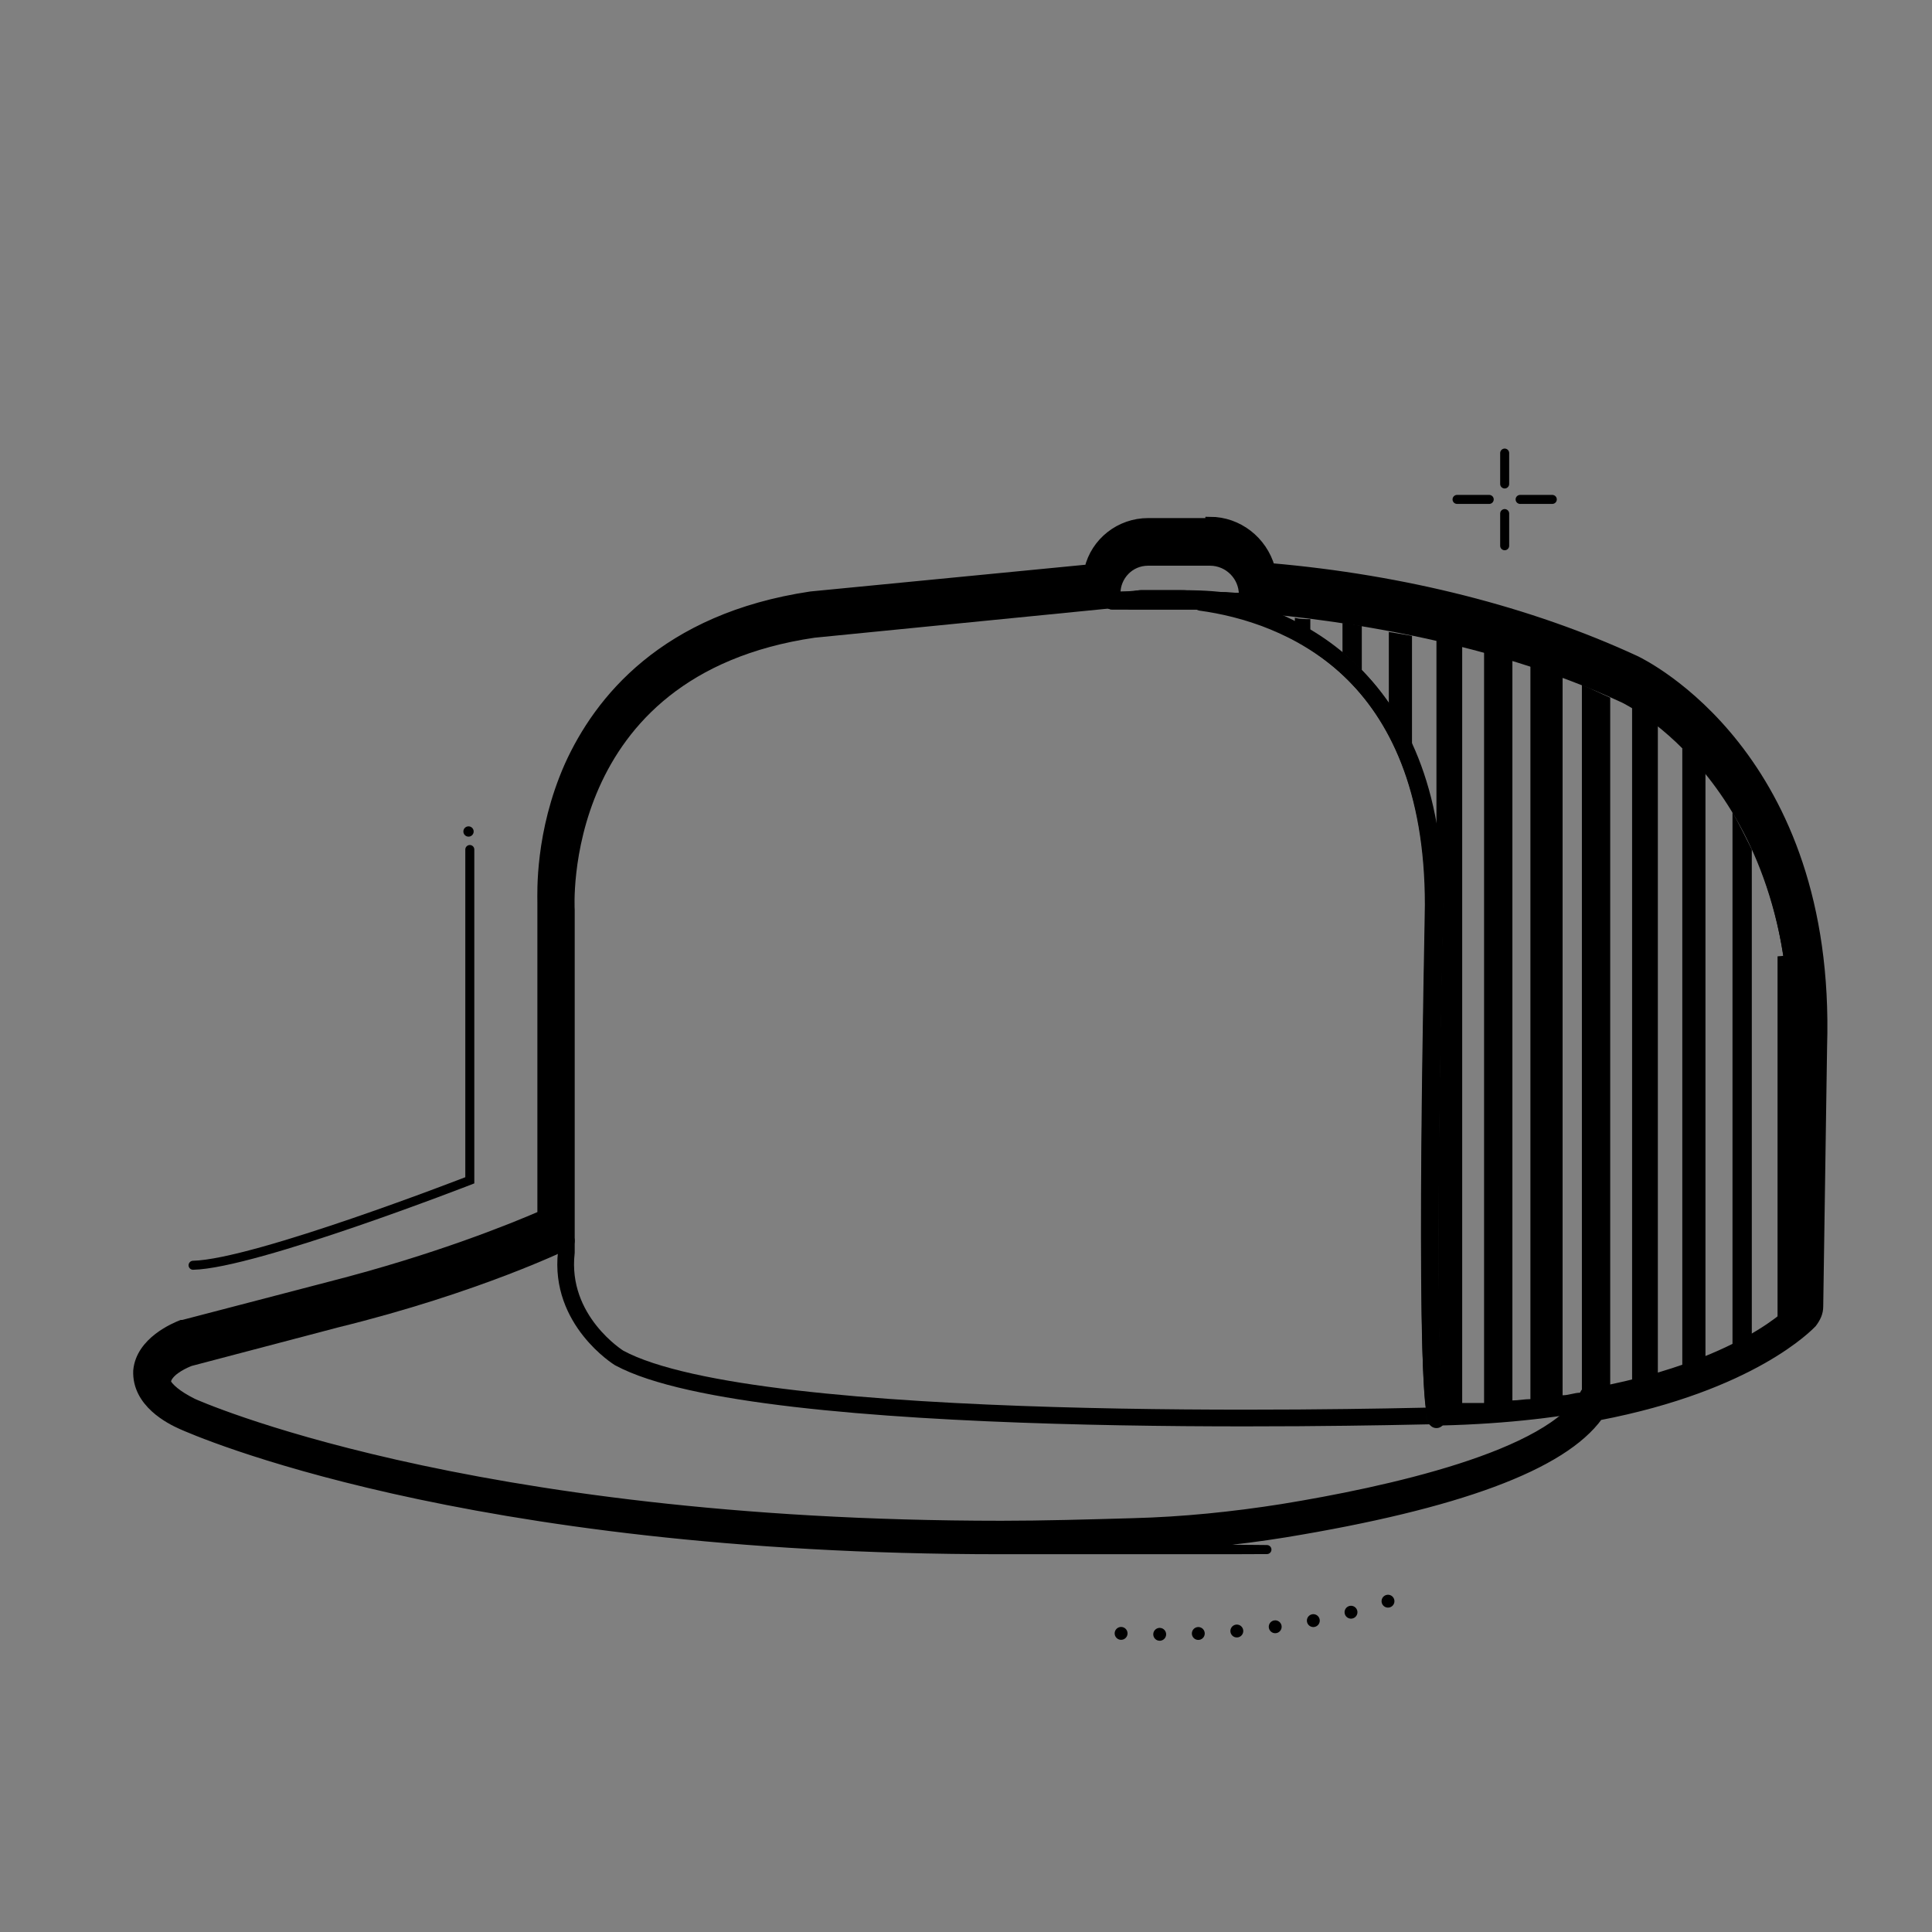 <svg viewBox="0 0 150.1 150.1" version="1.1" xmlns="http://www.w3.org/2000/svg" id="ICONS">
  
  <rect x="0" y="0" width="150.1" height="150.1" fill="#808080" stroke="none"/>
  
  <defs>
    <style>
      .st0, .st1, .st2, .st3, .st4, .st5 {
        fill: none;
      }

      .st1 {
        stroke-width: .7px;
      }

      .st1, .st6, .st3, .st5 {
        stroke-linecap: round;
      }

      .st1, .st2, .st3, .st4, .st5 {
        stroke: #000;
      }

      .st1, .st4 {
        stroke-miterlimit: 10;
      }

      .st6 {
        fill: #fff;
        stroke: #000201;
      }

      .st6, .st3 {
        stroke-width: 1.3px;
      }

      .st6, .st3, .st5 {
        stroke-linejoin: round;
      }

      .st2 {
        stroke-width: .7px;
      }

      .st5 {
        stroke-dasharray: 0 0 0 0 0 3;
      }
    </style>
  </defs>
  <g>
    <g>
      <line y2="38.8" x2="120.6" y1="38.8" x1="118.1" class="st1"></line>
      <line y2="38.8" x2="115.7" y1="38.8" x1="113.2" class="st1"></line>
    </g>
    <g>
      <line y2="35.2" x2="116.9" y1="37.6" x1="116.9" class="st1"></line>
      <line y2="39.9" x2="116.9" y1="42.4" x1="116.9" class="st1"></line>
    </g>
  </g>
  <rect height="149.6" width="149.6" y=".2" x=".2" class="st0"></rect>
  <rect transform="translate(150.1 0) rotate(90)" height="129.6" width="129.6" y="10.2" x="10.2" class="st0"></rect>
  <path d="M87.1,126.9s13.4.9,23.3-3.5" class="st5"></path>
  <circle r=".4" cy="64.6" cx="36.4"></circle>
  <path d="M36.5,66v25.7s-16.7,6.5-21.5,6.6" class="st1"></path>
  <g>
    <g>
      <path d="M44,96.4s-6.9,3.4-17.9,6.1l-11.4,3s-4.8,1.7.2,4.1c0,0,24.4,11,73,9.3,3.9-.1,7.7-.5,11.6-1.1,8-1.3,21.1-4.1,23.5-8.9" class="st3"></path>
      <path d="M96.9,46.2v.5h-10.5v-.6c0-1.5,1.2-2.8,2.8-2.8h4.8c1.6,0,2.9,1.3,2.9,2.9Z" class="st3"></path>
      <path d="M139.7,82.1l-.3,20.2s-6.5,7.3-27.5,7.8c0,0,0,0-.3,0-1-4.2-.1-39.7-.1-39.7,0-18.3-11.6-22.7-18.2-23.6h2.1c7.6.5,20.2,2.2,30.9,7.2,0,0,14,6.6,13.4,28.2Z" class="st3"></path>
      <path d="M111.6,110s0,0-.2,0c-5,.1-52.6,1.3-63.3-4.5,0,0-4.7-2.9-4.1-8.2v-26.6s-1.2-18.8,19.2-21.8l23.2-2.3h0s6.8,0,6.8,0c6.6,1,18.1,5.3,18.2,23.6,0,0-.8,35.5.1,39.7Z" class="st3"></path>
      <path d="M94,42.6c1.6,0,2.9,1.3,2.9,2.9v.5c7.6.5,18.7,2.2,29.4,7.2,0,0,14,6.6,13.4,28.2l-.3,20.2s-4.1,4.6-16.3,6.7h0c-2.5,4.8-15.5,7.6-23.5,8.9-3.8.6-7.7,1-11.6,1.1-3.5.1-7,.2-10.2.2-41.8,0-62.8-9.5-62.8-9.5-5-2.5-.2-4.1-.2-4.1l11.4-3c11-2.8,17.8-6.1,17.9-6.1v-25.6s-1.2-18.8,19.2-21.8l23.2-2.3v-.6c0-1.5,1.2-2.8,2.8-2.8h4.8M94,40.6h-4.8c-2.2,0-4.1,1.5-4.6,3.6l-21.6,2.1s0,0,0,0c-11.4,1.7-16.5,8.1-18.8,13.2-2.3,5.2-2.1,9.9-2.1,10.6v24.3c-2.3,1-8.2,3.4-16.4,5.5l-11.5,3s0,0-.1,0c-.5.2-3.2,1.3-3.4,3.6-.1,2.5,2.5,3.8,3.4,4.2,0,0,0,0,0,0,.9.4,21.8,9.7,63.6,9.7s6.9,0,10.3-.2c4.1-.1,8.1-.5,11.8-1.1,13.4-2.2,21.6-5.2,24.4-9.1,12-2.3,16.4-7,16.6-7.2.3-.4.5-.8.5-1.3l.3-20.2c.7-22.6-13.9-29.7-14.5-30-8.2-3.8-18-6.3-28.4-7.2-.6-2.1-2.5-3.6-4.7-3.6h0Z"></path>
      <path d="M95.4,46.7h-9s2.3-.2,2.3-.2c0,0,1,0,2.8,0h0c1,0,2.3,0,3.8.2Z" class="st3"></path>
      <path d="M91.5,46.5c.5,0,1.1,0,1.7.2h-5.4c.5-.2.8-.2.8-.2,0,0,1.1,0,2.8,0h0Z" class="st3"></path>
    </g>
    <g>
      <path d="M44,96.4s-6.9,3.4-17.9,6.1l-11.4,3s-4.8,1.7.2,4.1c0,0,24.4,11,73,9.3,3.9-.1,7.7-.5,11.6-1.1,8-1.3,21.1-4.1,23.5-8.9" class="st2"></path>
      <path d="M96.9,46.2v.5h-10.5v-.6c0-1.5,1.2-2.8,2.8-2.8h4.8c1.6,0,2.9,1.3,2.9,2.9Z" class="st2"></path>
      <path d="M139.7,82.1l-.3,20.2s-6.5,7.3-27.5,7.8c0,0,0,0-.3,0-1-4.2-.1-39.7-.1-39.7,0-18.3-11.6-22.7-18.2-23.6h2.1c7.6.5,20.2,2.2,30.9,7.2,0,0,14,6.6,13.4,28.2Z" class="st2"></path>
      <path d="M111.6,110s0,0-.2,0c-5,.1-52.6,1.3-63.3-4.5,0,0-4.7-2.9-4.1-8.2v-26.6s-1.2-18.8,19.2-21.8l23.2-2.3h0s6.8,0,6.8,0c6.6,1,18.1,5.3,18.2,23.6,0,0-.8,35.5.1,39.7Z" class="st2"></path>
      <g>
        <path d="M77.7,119.6c-41.5,0-63-9.5-63.2-9.6-.8-.4-3-1.5-2.9-3.3.1-1.7,2.3-2.6,2.7-2.7l11.5-3c9.1-2.3,15.3-5,17.1-5.8v-25c0-.1-1.1-19.7,20-22.7l22.4-2.2c.1-2,1.8-3.5,3.8-3.5h4.8c2,0,3.7,1.5,3.9,3.5,10.6.8,20.6,3.3,28.8,7.2.6.3,14.6,7.1,14,29.1l-.3,20.2c0,.2,0,.5-.3.7-.2.2-4.4,4.7-16.4,6.9-3,4.7-14.6,7.5-24,9-3.7.6-7.6,1-11.7,1.1-3.5.1-6.9.2-10.3.2h0Z" class="st2"></path>
        <path d="M94,42.6c1.6,0,2.9,1.3,2.9,2.9v.5c7.6.5,18.7,2.2,29.4,7.2,0,0,14,6.6,13.4,28.2l-.3,20.2s-4.1,4.6-16.3,6.7h0c-2.5,4.8-15.5,7.6-23.5,8.9-3.8.6-7.7,1-11.6,1.1-3.5.1-7,.2-10.2.2-41.8,0-62.8-9.5-62.8-9.5-5-2.5-.2-4.1-.2-4.1l11.4-3c11-2.8,17.8-6.1,17.9-6.1v-25.6s-1.2-18.8,19.2-21.8l23.2-2.3v-.6c0-1.5,1.2-2.8,2.8-2.8h4.8M94,40.6h-4.8c-2.2,0-4.1,1.5-4.6,3.6l-21.6,2.1s0,0,0,0c-11.4,1.7-16.5,8.1-18.8,13.2-2.3,5.2-2.1,9.9-2.1,10.6v24.3c-2.3,1-8.2,3.4-16.4,5.5l-11.5,3s0,0-.1,0c-.5.2-3.2,1.3-3.4,3.6-.1,2.5,2.5,3.8,3.4,4.2,0,0,0,0,0,0,.9.4,21.8,9.7,63.6,9.7s6.9,0,10.3-.2c4.1-.1,8.1-.5,11.8-1.1,13.4-2.2,21.6-5.2,24.4-9.1,12-2.3,16.4-7,16.6-7.2.3-.4.5-.8.5-1.3l.3-20.2c.7-22.6-13.9-29.7-14.5-30-8.2-3.8-18-6.3-28.4-7.2-.6-2.1-2.5-3.6-4.7-3.6h0Z" class="st2"></path>
      </g>
      <path d="M95.4,46.7h-9s2.3-.2,2.3-.2c0,0,1,0,2.8,0h0c1,0,2.3,0,3.8.2Z" class="st2"></path>
      <path d="M91.5,46.5c.5,0,1.1,0,1.7.2h-5.4c.5-.2.8-.2.8-.2,0,0,1.1,0,2.8,0h0Z" class="st2"></path>
    </g>
  </g>
  <path d="M111.6,110.3l-.2-.2c0,0,.1,0,.2,0,0,0,0,.2,0,.2Z" class="st6"></path>
  <g>
    <path d="M128.8,107c.7-.2,1.3-.4,1.9-.6v-48.3c-.7-.7-1.3-1.3-1.9-1.7v50.6Z" class="st0"></path>
    <path d="M132.5,105.7c.8-.3,1.5-.7,2.2-1v-41.6c-.7-1.2-1.4-2.2-2.2-3.1v45.7Z" class="st0"></path>
    <path d="M136.1,103.9c1.2-.7,2-1.4,2.4-1.7v-28c-.5-3.2-1.4-5.9-2.4-8.2v37.9Z" class="st0"></path>
    <path d="M109.7,49.3v8.6c.9,1.9,1.5,4.1,1.9,6.7v-14.9c-.6-.1-1.3-.3-1.9-.4Z" class="st0"></path>
    <path d="M105.8,48.6v3.5c.8.8,1.5,1.7,2.2,2.6v-5.8c-.7-.1-1.5-.3-2.2-.4Z" class="st0"></path>
    <path d="M125.1,107.9c.6-.1,1.1-.3,1.7-.4v-52.6c-.5-.3-.7-.4-.8-.4-.3-.1-.6-.3-.9-.4v53.8Z" class="st0"></path>
    <path d="M101.8,48v1c.8.5,1.6,1.1,2.4,1.7v-2.4c-.8-.1-1.6-.2-2.4-.3Z" class="st0"></path>
    <path d="M99.3,47.7c.4.2.9.4,1.3.6v-.5c-.4,0-.9-.1-1.3-.2Z" class="st0"></path>
    <path d="M121.4,108.6c.5,0,1-.2,1.4-.2v-55.2c-.5-.2-.9-.4-1.4-.5v56Z" class="st0"></path>
    <path d="M113.6,109.3c.6,0,1.1,0,1.7,0v-58.6c-.6-.2-1.1-.3-1.7-.4v59.1Z" class="st0"></path>
    <path d="M117.5,109.1c.5,0,1,0,1.4-.1v-57.2c-.5-.2-.9-.3-1.4-.4v57.8Z" class="st0"></path>
    <path d="M138.6,102.2c0,0,.1-.1.2-.1l.3-19.9h0c0-2.9-.1-5.5-.5-7.9v28Z" class="st4"></path>
    <path d="M134.6,104.7c.6-.3,1.1-.6,1.5-.8v-37.9c-.5-1-1-2-1.5-2.9v41.6Z"></path>
    <path d="M130.7,106.4c.6-.2,1.2-.4,1.8-.7v-45.7c-.6-.7-1.2-1.4-1.8-1.9v48.3Z"></path>
    <path d="M126.8,107.5c.7-.2,1.4-.4,2-.6v-50.6c-.8-.7-1.5-1.1-2-1.4v52.6Z"></path>
    <path d="M122.9,108.4c.8-.1,1.5-.3,2.2-.4v-53.8c-.7-.3-1.5-.7-2.2-1v55.2Z"></path>
    <path d="M100.6,47.9v.5c.4.2.8.4,1.2.7v-1c-.4,0-.8,0-1.2-.1Z"></path>
    <path d="M104.3,48.3v2.4c.5.4,1,.9,1.5,1.4v-3.5c-.5,0-1-.2-1.5-.2Z"></path>
    <path d="M107.9,49v5.8c.6.9,1.2,2,1.8,3.2v-8.6c-.6-.1-1.2-.2-1.8-.3Z"></path>
    <path d="M113.6,109.3v-59.1c-.7-.2-1.3-.3-2-.5v14.9c.3,1.8.5,3.7.5,5.8,0,.4-.8,33.1,0,39,.5,0,1,0,1.5,0Z"></path>
    <path d="M115.3,109.2c.8,0,1.5-.1,2.2-.2v-57.8c-.8-.2-1.5-.5-2.2-.7v58.6Z"></path>
    <path d="M118.9,108.9c.9,0,1.7-.2,2.5-.3v-56c-.8-.3-1.7-.6-2.5-.9v57.2Z"></path>
    <path d="M140.3,82.1c.7-21.8-13.6-28.7-13.8-28.8-10.5-4.9-22.7-6.7-31.2-7.3h-2.2c-.3,0-.6.3-.6.6,0,.3.2.6.6.7,6.6,1,17.6,5.2,17.6,23,0,1.5-.8,35.6.2,39.8,0,.3.3.5.6.5s0,0,0,0c.1,0,.2,0,.2,0,21-.5,27.7-7.7,28-8,.1-.1.2-.3.2-.4l.3-20.2ZM112.1,70.4c0-2.1-.2-4-.5-5.8-.4-2.6-1.1-4.8-1.9-6.7-.5-1.2-1.1-2.2-1.8-3.2-.7-1-1.4-1.9-2.2-2.6-.5-.5-1-.9-1.5-1.4-.8-.6-1.6-1.2-2.4-1.7-.4-.2-.8-.5-1.2-.7-.4-.2-.9-.4-1.3-.6.4,0,.9.1,1.3.2.4,0,.8,0,1.2.1.8,0,1.6.2,2.4.3.5,0,1,.1,1.5.2.7.1,1.4.3,2.2.4.6.1,1.2.2,1.8.3.6.1,1.3.3,1.9.4.7.2,1.3.3,2,.5.6.1,1.1.3,1.7.4.8.2,1.5.4,2.2.7.5.1.9.3,1.4.4.8.3,1.7.6,2.5.9.5.2,1,.3,1.4.5.8.3,1.5.6,2.2,1,.3.1.6.3.9.4,0,0,.3.1.8.4.5.3,1.2.8,2,1.4.6.5,1.2,1,1.9,1.7.6.6,1.2,1.2,1.8,1.9.7.9,1.5,1.9,2.2,3.1.5.9,1,1.8,1.5,2.9,1,2.3,1.9,5,2.4,8.2.4,2.4.6,5,.5,7.9h0s-.3,20-.3,20c0,0,0,0-.2.1-.4.3-1.2,1-2.4,1.7-.4.3-.9.5-1.5.8-.6.3-1.4.7-2.2,1-.5.2-1.1.4-1.8.7-.6.2-1.2.4-1.9.6-.6.2-1.3.4-2,.6-.5.1-1.1.3-1.7.4-.7.2-1.5.3-2.2.4-.5,0-.9.2-1.4.2-.8.1-1.6.2-2.5.3-.5,0-.9.1-1.4.1-.7,0-1.5.1-2.2.2-.5,0-1.1,0-1.7,0-.5,0-1,0-1.5,0-.8-5.9,0-38.7,0-39Z"></path>
  </g>
  <g id="_x31_C_Sports_Wear">
    <path d="M-280.2,90.2c.3,0,.8,0,1.1,0l12.4,1.1,16.4,1.4s.8-4.5.5-11c0-1-.1-2.1-.2-3.2,0-.8-.2-1.5-.3-2.3-.2-1.2-.4-2.4-.6-3.6-.2-1.2-.5-2.5-.9-3.8-.3-1.3-.7-2.6-1.2-3.9-.2-.4-.3-.9-.5-1.3-.5-1.3-1-2.6-1.7-3.9-1.5-3-3.3-6.1-5.6-8.9-.7-.8-1.4-1.6-2.1-2.4-3.7-3.9-8.4-7.5-14.4-10.3-1.2-.6-2.4-1.1-3.7-1.6-.7-.2-1.3-.5-2-.7-3.4-1.2-7.1-2.1-11.2-2.8,0,0-.2,0-.6,0,0,0,0,0,0,0v-.8c0-.3,0-.7-.2-1-.1-.3-.3-.6-.5-.8-.4-.4-1.1-.7-1.7-.7h-6.1c-.5,0-.9.1-1.3.4-.4.3-.7.6-.9,1,0,.1-.1.3-.1.4,0,.2,0,.3,0,.5h0v1.3h.4c-1.3.1-2.8.3-4.2.6-.1,0-.3,0-.4,0-.6,0-1.2.2-1.8.3-.2,0-.3,0-.5.1-.6.1-1.3.3-1.9.4-.1,0-.2,0-.3,0-.8.2-1.5.4-2.3.6-.1,0-.2,0-.4.1-.6.2-1.3.4-1.9.6-.2,0-.5.1-.7.2-.5.2-1.1.4-1.6.6-.2,0-.5.2-.7.3-.6.2-1.2.5-1.8.7-.1,0-.3.1-.4.2-.7.3-1.5.7-2.2,1-.2,0-.4.2-.6.3-.5.3-1.1.6-1.6.9-.2.1-.5.3-.7.4-.5.3-1,.6-1.4.9-.2.1-.5.3-.7.5-.6.4-1.1.8-1.7,1.3,0,0-.2.1-.3.2-.6.5-1.3,1.1-1.9,1.6-.2.2-.3.3-.5.5-.4.4-.8.8-1.2,1.3-.2.2-.4.4-.6.7-.4.4-.8.9-1.1,1.4-.2.2-.3.4-.5.6-.5.7-1,1.4-1.4,2.2,0,0-6.9,9.9-7,35-.7.4-1.1.7-1.1.7l-15.8,17.2c-.4.4-.7.7-1.1,1.1h0c-1.3,1.6-2.2,3.7-2.2,6.4,0,0,1.5,9.5,17.6-12.3h0s0,0,0,0c4.7.1,9.4,1.6,13.1,3.2,1.1.5,2,.9,2.9,1.4s1.7.9,2.4,1.3c.5.3,1,.6,1.3.8.5.3.9.6,1.1.7.2.1.3.2.3.2.5.4,1.2.8,2,1.3.3.2.7.4,1,.6s.4.2.6.3c.8.4,1.6.9,2.4,1.3.2.1.4.2.6.3,1.8,1,3.7,1.9,5.2,2.6.2,0,.3.2.5.2.3.1.6.3.8.4.9.4,1.4.7,1.4.7,12.7,4.9,23.9-.3,23.9-.3.4-.2.8-.4,1.2-.7.8-.5,1.6-1,2.4-1.5.8-.5,1.5-1.1,2.3-1.7,1.5-1.1,2.9-2.4,4.3-3.6.7-.6,1.3-1.3,2-1.9.6-.6,1.2-1.3,1.8-1.9.9-1,1.7-1.9,2.5-2.8.8-.9,1.5-1.8,2.1-2.6.4-.6.8-1.1,1.2-1.6.4-.5.7-1,1-1.4,1.4-2,2.2-3.3,2.2-3.3l-12.4-1.1c-.3,0-.6,0-.9,0-.3,0-.6,0-1,0-2-.2-4.5-.5-7.1-.9-3-.5-6.3-1.1-9.4-1.7-4-.8-7.7-1.6-10.4-2.2-.3,0-.6-.1-.8-.2-1.8-.4-3-.7-3-.7l-8-1.2-8-1.2s0,0,0,0c-.7,0-1.4-.1-2.1-.1-.2,0-.5,0-.7,0-.5,0-.9,0-1.3,0-.3,0-.5,0-.8,0-.4,0-.8,0-1.2.1-.2,0-.5,0-.7.1-.4,0-.8.1-1.2.2-.2,0-.4,0-.6.1-.4,0-.8.2-1.2.3-.2,0-.3,0-.5.1-.4.1-.8.2-1.2.3-.1,0-.2,0-.3.1-.4.1-.9.3-1.3.4,0,0-.1,0-.2,0-.5.2-.9.3-1.3.5h0,0c.2,0,.4-.2.6-.3.2,0,.4-.2.6-.2.2,0,.5-.2.7-.3.3,0,.5-.2.8-.3.1,0,.3,0,.4-.1.4-.1.8-.3,1.2-.4.1,0,.3,0,.4-.1.4-.1.9-.2,1.3-.4.1,0,.2,0,.3,0,.5-.1,1-.2,1.5-.3,0,0,0,0,.1,0,.5,0,1.1-.2,1.6-.2,0,0,.2,0,.2,0,.6,0,1.1-.1,1.7-.1.1,0,.2,0,.3,0,.6,0,1.2,0,1.7,0,0,0,.2,0,.3,0,.6,0,1.3,0,1.9.1l8,1.2,8,1.2s.4,0,1,.2c0,0,.1,0,.2,0,0,0,.2,0,.3,0,0,0,.2,0,.3,0,.1,0,.2,0,.3,0,.2,0,.4,0,.6.1,0,0,0,0,.1,0,.2,0,.4,0,.7.1,0,0,0,0,.1,0,.2,0,.5.1.7.2,0,0,.1,0,.2,0,.2,0,.5.1.7.2,0,0,.2,0,.3,0,.2,0,.5.1.7.2,0,0,.2,0,.2,0,.3,0,.6.1.9.2,0,0,0,0,.1,0,.3,0,.7.1,1,.2,0,0,0,0,.1,0,.3,0,.7.1,1,.2,0,0,.1,0,.2,0,.3,0,.7.1,1,.2,0,0,.1,0,.2,0,.4,0,.7.2,1.1.2,0,0,0,0,.1,0,.4,0,.8.2,1.2.2,0,0,0,0,0,0,.4,0,.8.2,1.2.3,0,0,0,0,0,0,6,1.2,12.6,2.4,16.9,2.7" class="st4"></path>
  </g>
</svg>
